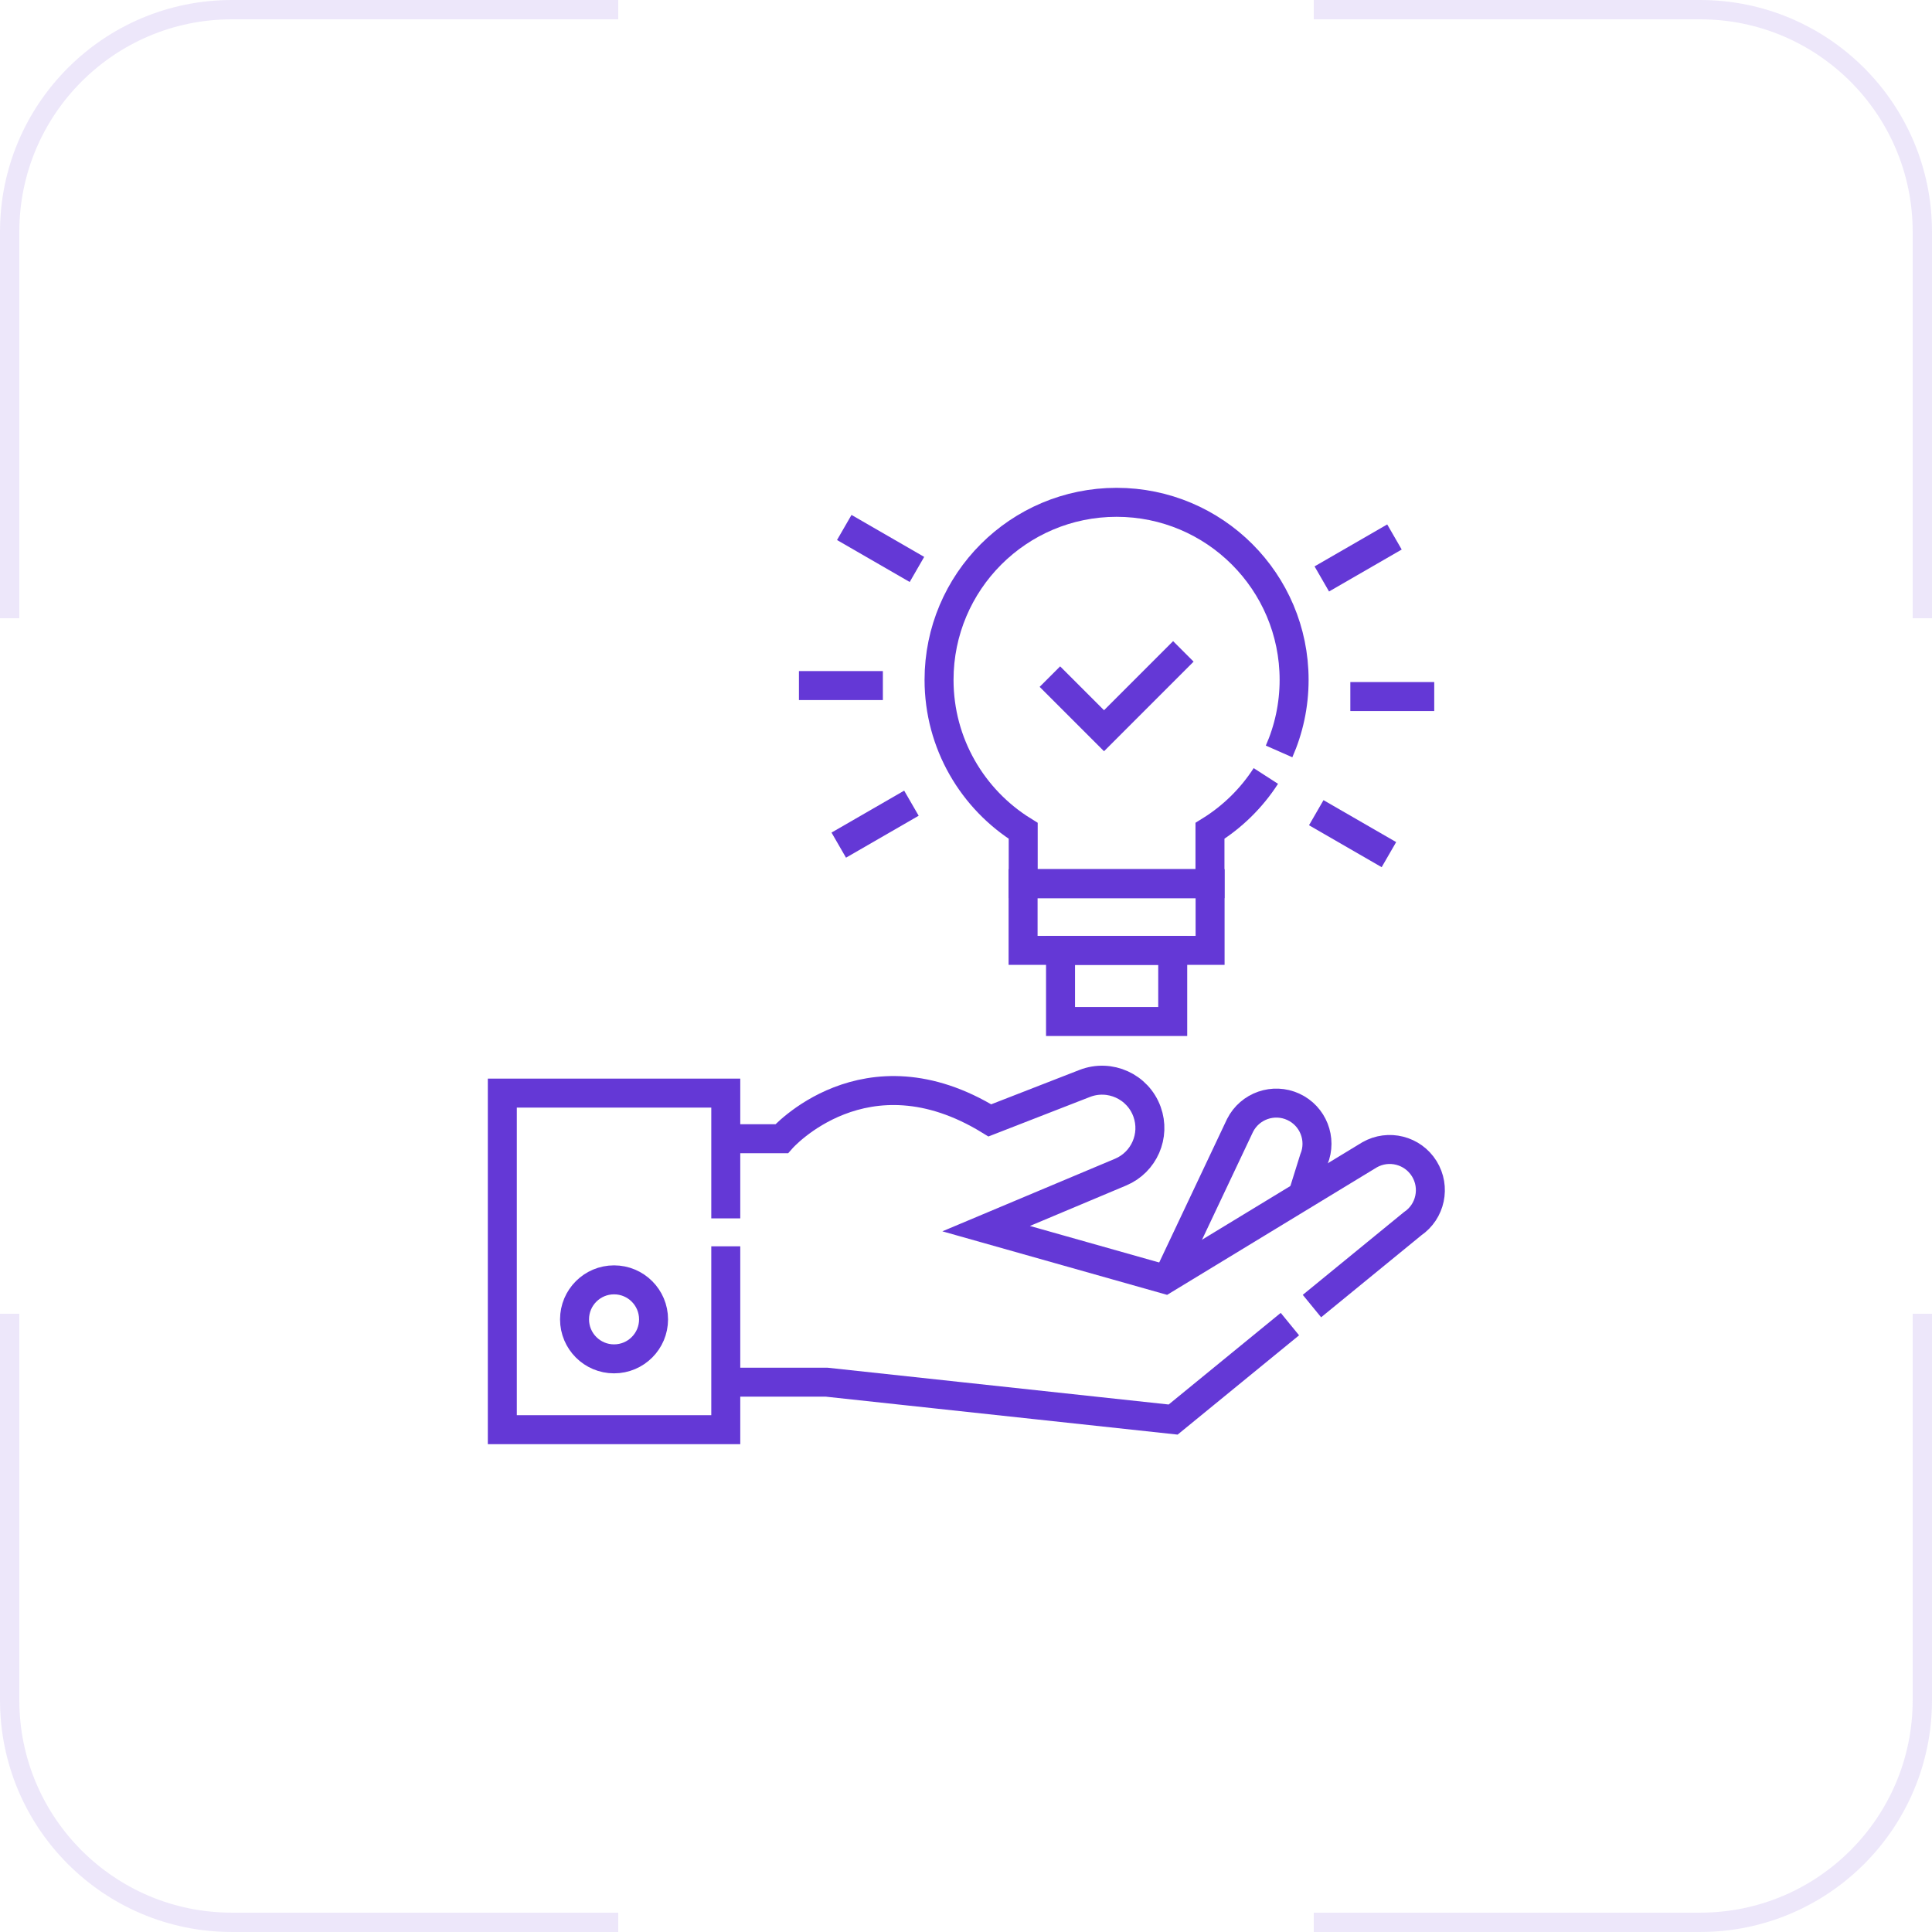 <svg width="100" height="100" viewBox="0 0 100 100" fill="none" xmlns="http://www.w3.org/2000/svg">
<g clip-path="url(#clip0_1127_7206)">
<g clip-path="url(#clip1_1127_7206)">
<rect x="-0.5" y="0.5" width="99" height="99" rx="11.5" transform="matrix(-1 0 0 1 99 -0)" stroke="#6438D6" stroke-opacity="0.12"/>
</g>
<g clip-path="url(#clip2_1127_7206)">
<rect x="0.5" y="0.5" width="99" height="99" rx="11.5" stroke="#6438D6" stroke-opacity="0.12"/>
</g>
<g clip-path="url(#clip3_1127_7206)">
<rect x="0.5" y="-0.5" width="99" height="99" rx="11.5" transform="matrix(1 0 0 -1 0 98.999)" stroke="#6438D6" stroke-opacity="0.12"/>
</g>
<g clip-path="url(#clip4_1127_7206)">
<rect x="99.5" y="99.499" width="99" height="99" rx="11.5" transform="rotate(180 99.5 99.499)" stroke="#6438D6" stroke-opacity="0.12"/>
</g>
<path d="M67.906 67.602L73.115 63.342C74.049 62.707 74.314 61.449 73.718 60.49C73.12 59.529 71.87 59.213 70.887 59.774L60.3 66.211L51.043 63.594L58.009 60.666C59.219 60.153 59.818 58.782 59.371 57.545C58.898 56.237 57.441 55.575 56.145 56.079L51.234 57.991C44.777 54.029 40.458 58.94 40.458 58.94H37.566" stroke="#6438D6" stroke-width="1.5" stroke-miterlimit="10"/>
<path d="M37.566 71.541H42.781L60.722 73.476L66.765 68.535" stroke="#6438D6" stroke-width="1.5" stroke-miterlimit="10"/>
<path d="M67.422 61.881L68.009 60.002C68.438 58.958 67.968 57.761 66.942 57.289C65.914 56.816 64.696 57.241 64.185 58.25L60.469 66.109" stroke="#6438D6" stroke-width="1.5" stroke-miterlimit="10"/>
<path d="M37.566 64.509V74H26V56.579H37.566V63.063" stroke="#6438D6" stroke-width="1.5" stroke-miterlimit="10"/>
<path d="M31.783 70.334C32.912 70.334 33.828 69.419 33.828 68.29C33.828 67.16 32.912 66.245 31.783 66.245C30.654 66.245 29.738 67.16 29.738 68.29C29.738 69.419 30.654 70.334 31.783 70.334Z" stroke="#6438D6" stroke-width="1.5" stroke-miterlimit="10"/>
<path d="M62.634 45.739H52.955V49.191H62.634V45.739Z" stroke="#6438D6" stroke-width="1.5" stroke-miterlimit="10"/>
<path d="M60.7 49.19H54.893V52.873H60.7V49.19Z" stroke="#6438D6" stroke-width="1.5" stroke-miterlimit="10"/>
<path d="M66.205 38.894C66.705 37.76 66.983 36.507 66.983 35.189C66.983 30.114 62.869 26 57.794 26C52.719 26 48.605 30.114 48.605 35.189C48.605 38.49 50.347 41.384 52.961 43.004V45.738H62.628V43.004C63.79 42.284 64.78 41.312 65.52 40.164" stroke="#6438D6" stroke-width="1.5" stroke-miterlimit="10"/>
<path d="M61.25 33.716L57.144 37.823L54.342 35.021" stroke="#6438D6" stroke-width="1.5" stroke-miterlimit="10"/>
<path d="M45.697 35.485H41.353" stroke="#6438D6" stroke-width="1.5" stroke-miterlimit="10"/>
<path d="M47.175 41.573L43.414 43.744" stroke="#6438D6" stroke-width="1.5" stroke-miterlimit="10"/>
<path d="M68.129 42.065L71.89 44.236" stroke="#6438D6" stroke-width="1.5" stroke-miterlimit="10"/>
<path d="M69.893 36.053H74.236" stroke="#6438D6" stroke-width="1.5" stroke-miterlimit="10"/>
<path d="M68.416 29.966L72.177 27.794" stroke="#6438D6" stroke-width="1.5" stroke-miterlimit="10"/>
<path d="M47.461 29.474L43.699 27.302" stroke="#6438D6" stroke-width="1.5" stroke-miterlimit="10"/>
</g>
<defs>
<clipPath id="clip0_1127_7206">
<rect width="100" height="100" fill="white" transform="translate(0 -0)"/>
</clipPath>
<clipPath id="clip1_1127_7206">
<rect width="32" height="32" fill="white" transform="matrix(-1 0 0 1 100 -0)"/>
</clipPath>
<clipPath id="clip2_1127_7206">
<rect width="32" height="32" fill="white" transform="translate(0 -0)"/>
</clipPath>
<clipPath id="clip3_1127_7206">
<rect width="32" height="32" fill="white" transform="matrix(1 0 0 -1 0 99.999)"/>
</clipPath>
<clipPath id="clip4_1127_7206">
<rect width="32" height="32" fill="white" transform="matrix(-1 0 0 -1 100 99.999)"/>
</clipPath>
</defs>
</svg>
